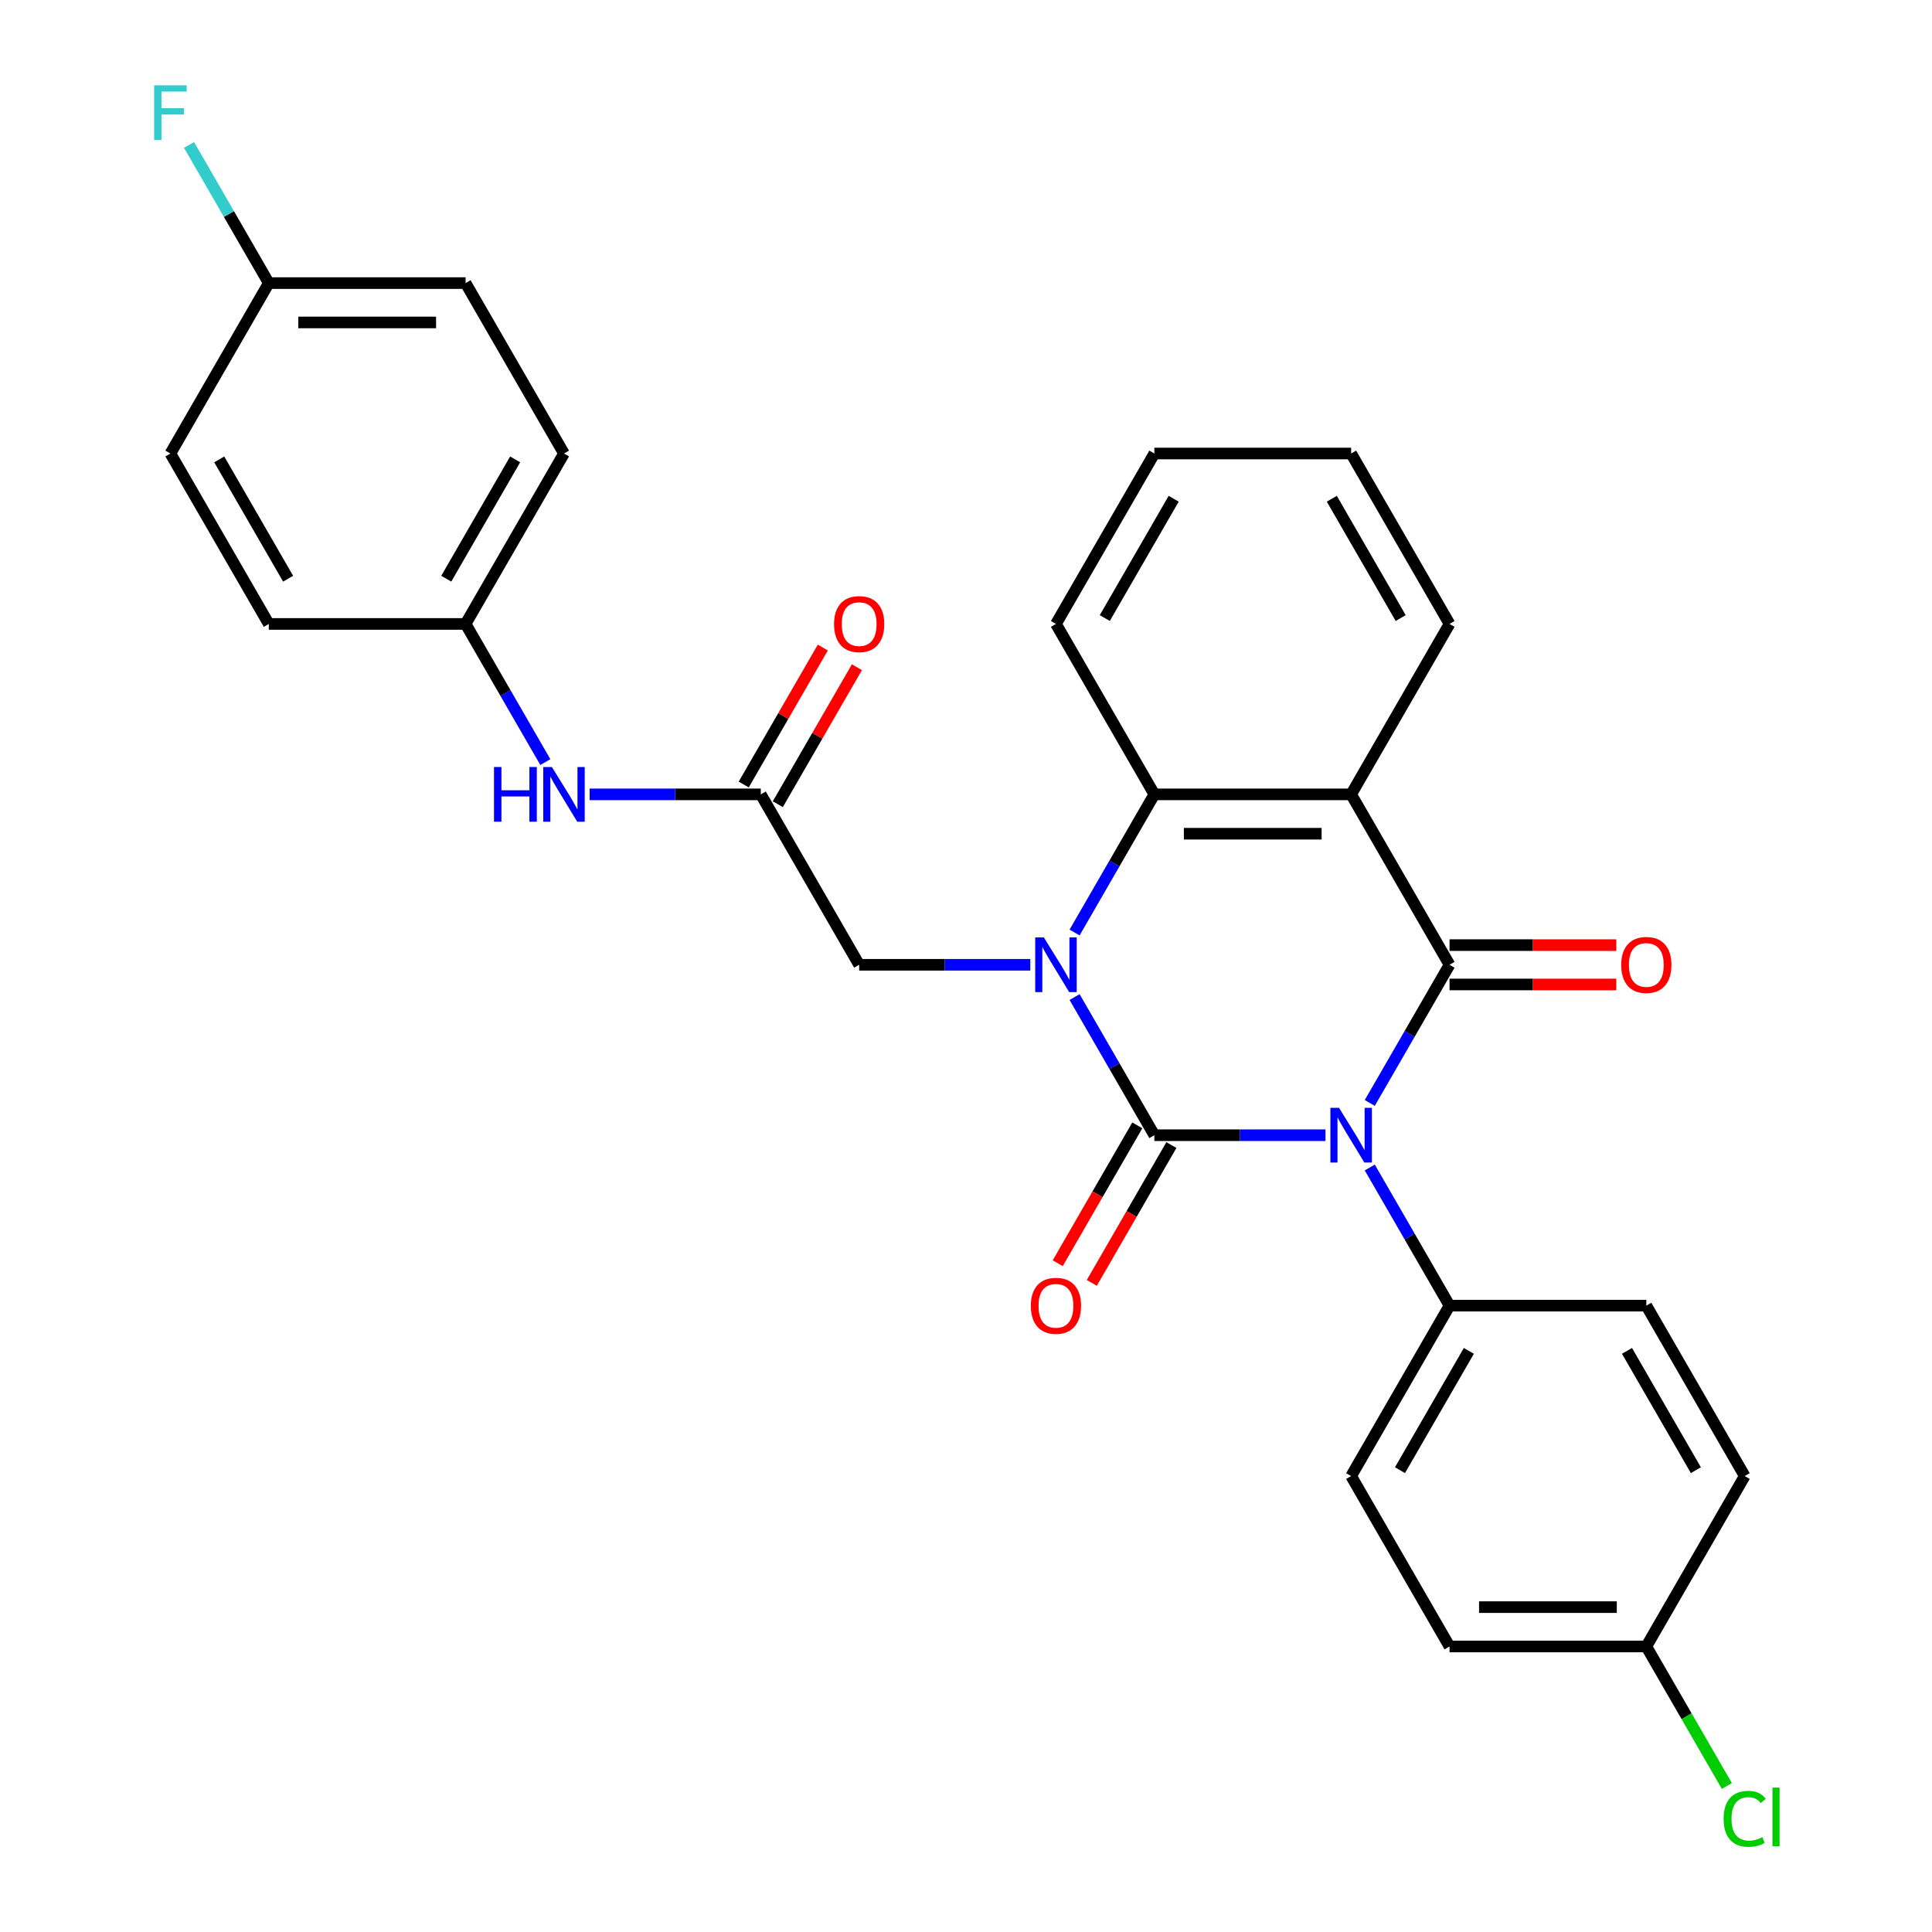 <?xml version='1.0' encoding='iso-8859-1'?>
<svg version='1.1' baseProfile='full'
              xmlns='http://www.w3.org/2000/svg'
                      xmlns:rdkit='http://www.rdkit.org/xml'
                      xmlns:xlink='http://www.w3.org/1999/xlink'
                  xml:space='preserve'
width='1000px' height='1000px' viewBox='0 0 1000 1000'>
<!-- END OF HEADER -->
<rect style='opacity:1.0;fill:#FFFFFF;stroke:none' width='1000' height='1000' x='0' y='0'> </rect>
<path class='bond-0' d='M 686.06,587.585 L 641.774,587.585' style='fill:none;fill-rule:evenodd;stroke:#0000FF;stroke-width:6px;stroke-linecap:butt;stroke-linejoin:miter;stroke-opacity:1' />
<path class='bond-0' d='M 641.774,587.585 L 597.489,587.585' style='fill:none;fill-rule:evenodd;stroke:#000000;stroke-width:6px;stroke-linecap:butt;stroke-linejoin:miter;stroke-opacity:1' />
<path class='bond-2' d='M 708.992,570.878 L 729.634,535.126' style='fill:none;fill-rule:evenodd;stroke:#0000FF;stroke-width:6px;stroke-linecap:butt;stroke-linejoin:miter;stroke-opacity:1' />
<path class='bond-2' d='M 729.634,535.126 L 750.275,499.373' style='fill:none;fill-rule:evenodd;stroke:#000000;stroke-width:6px;stroke-linecap:butt;stroke-linejoin:miter;stroke-opacity:1' />
<path class='bond-5' d='M 708.992,604.291 L 729.634,640.044' style='fill:none;fill-rule:evenodd;stroke:#0000FF;stroke-width:6px;stroke-linecap:butt;stroke-linejoin:miter;stroke-opacity:1' />
<path class='bond-5' d='M 729.634,640.044 L 750.275,675.796' style='fill:none;fill-rule:evenodd;stroke:#000000;stroke-width:6px;stroke-linecap:butt;stroke-linejoin:miter;stroke-opacity:1' />
<path class='bond-1' d='M 597.489,587.585 L 576.847,551.832' style='fill:none;fill-rule:evenodd;stroke:#000000;stroke-width:6px;stroke-linecap:butt;stroke-linejoin:miter;stroke-opacity:1' />
<path class='bond-1' d='M 576.847,551.832 L 556.205,516.08' style='fill:none;fill-rule:evenodd;stroke:#0000FF;stroke-width:6px;stroke-linecap:butt;stroke-linejoin:miter;stroke-opacity:1' />
<path class='bond-8' d='M 588.668,582.492 L 568.072,618.164' style='fill:none;fill-rule:evenodd;stroke:#000000;stroke-width:6px;stroke-linecap:butt;stroke-linejoin:miter;stroke-opacity:1' />
<path class='bond-8' d='M 568.072,618.164 L 547.477,653.837' style='fill:none;fill-rule:evenodd;stroke:#FF0000;stroke-width:6px;stroke-linecap:butt;stroke-linejoin:miter;stroke-opacity:1' />
<path class='bond-8' d='M 606.31,592.678 L 585.714,628.35' style='fill:none;fill-rule:evenodd;stroke:#000000;stroke-width:6px;stroke-linecap:butt;stroke-linejoin:miter;stroke-opacity:1' />
<path class='bond-8' d='M 585.714,628.35 L 565.119,664.023' style='fill:none;fill-rule:evenodd;stroke:#FF0000;stroke-width:6px;stroke-linecap:butt;stroke-linejoin:miter;stroke-opacity:1' />
<path class='bond-6' d='M 533.273,499.373 L 488.988,499.373' style='fill:none;fill-rule:evenodd;stroke:#0000FF;stroke-width:6px;stroke-linecap:butt;stroke-linejoin:miter;stroke-opacity:1' />
<path class='bond-6' d='M 488.988,499.373 L 444.702,499.373' style='fill:none;fill-rule:evenodd;stroke:#000000;stroke-width:6px;stroke-linecap:butt;stroke-linejoin:miter;stroke-opacity:1' />
<path class='bond-30' d='M 556.205,482.667 L 576.847,446.914' style='fill:none;fill-rule:evenodd;stroke:#0000FF;stroke-width:6px;stroke-linecap:butt;stroke-linejoin:miter;stroke-opacity:1' />
<path class='bond-30' d='M 576.847,446.914 L 597.489,411.162' style='fill:none;fill-rule:evenodd;stroke:#000000;stroke-width:6px;stroke-linecap:butt;stroke-linejoin:miter;stroke-opacity:1' />
<path class='bond-3' d='M 750.275,499.373 L 699.347,411.162' style='fill:none;fill-rule:evenodd;stroke:#000000;stroke-width:6px;stroke-linecap:butt;stroke-linejoin:miter;stroke-opacity:1' />
<path class='bond-9' d='M 750.275,509.559 L 793.431,509.559' style='fill:none;fill-rule:evenodd;stroke:#000000;stroke-width:6px;stroke-linecap:butt;stroke-linejoin:miter;stroke-opacity:1' />
<path class='bond-9' d='M 793.431,509.559 L 836.587,509.559' style='fill:none;fill-rule:evenodd;stroke:#FF0000;stroke-width:6px;stroke-linecap:butt;stroke-linejoin:miter;stroke-opacity:1' />
<path class='bond-9' d='M 750.275,489.187 L 793.431,489.187' style='fill:none;fill-rule:evenodd;stroke:#000000;stroke-width:6px;stroke-linecap:butt;stroke-linejoin:miter;stroke-opacity:1' />
<path class='bond-9' d='M 793.431,489.187 L 836.587,489.187' style='fill:none;fill-rule:evenodd;stroke:#FF0000;stroke-width:6px;stroke-linecap:butt;stroke-linejoin:miter;stroke-opacity:1' />
<path class='bond-4' d='M 699.347,411.162 L 597.489,411.162' style='fill:none;fill-rule:evenodd;stroke:#000000;stroke-width:6px;stroke-linecap:butt;stroke-linejoin:miter;stroke-opacity:1' />
<path class='bond-4' d='M 684.068,431.533 L 612.767,431.533' style='fill:none;fill-rule:evenodd;stroke:#000000;stroke-width:6px;stroke-linecap:butt;stroke-linejoin:miter;stroke-opacity:1' />
<path class='bond-15' d='M 699.347,411.162 L 750.275,322.95' style='fill:none;fill-rule:evenodd;stroke:#000000;stroke-width:6px;stroke-linecap:butt;stroke-linejoin:miter;stroke-opacity:1' />
<path class='bond-22' d='M 597.489,411.162 L 546.56,322.95' style='fill:none;fill-rule:evenodd;stroke:#000000;stroke-width:6px;stroke-linecap:butt;stroke-linejoin:miter;stroke-opacity:1' />
<path class='bond-12' d='M 750.275,675.796 L 699.347,764.007' style='fill:none;fill-rule:evenodd;stroke:#000000;stroke-width:6px;stroke-linecap:butt;stroke-linejoin:miter;stroke-opacity:1' />
<path class='bond-12' d='M 760.278,699.214 L 724.628,760.962' style='fill:none;fill-rule:evenodd;stroke:#000000;stroke-width:6px;stroke-linecap:butt;stroke-linejoin:miter;stroke-opacity:1' />
<path class='bond-13' d='M 750.275,675.796 L 852.133,675.796' style='fill:none;fill-rule:evenodd;stroke:#000000;stroke-width:6px;stroke-linecap:butt;stroke-linejoin:miter;stroke-opacity:1' />
<path class='bond-7' d='M 444.702,499.373 L 393.773,411.162' style='fill:none;fill-rule:evenodd;stroke:#000000;stroke-width:6px;stroke-linecap:butt;stroke-linejoin:miter;stroke-opacity:1' />
<path class='bond-10' d='M 393.773,411.162 L 349.488,411.162' style='fill:none;fill-rule:evenodd;stroke:#000000;stroke-width:6px;stroke-linecap:butt;stroke-linejoin:miter;stroke-opacity:1' />
<path class='bond-10' d='M 349.488,411.162 L 305.202,411.162' style='fill:none;fill-rule:evenodd;stroke:#0000FF;stroke-width:6px;stroke-linecap:butt;stroke-linejoin:miter;stroke-opacity:1' />
<path class='bond-11' d='M 402.594,416.255 L 423.063,380.802' style='fill:none;fill-rule:evenodd;stroke:#000000;stroke-width:6px;stroke-linecap:butt;stroke-linejoin:miter;stroke-opacity:1' />
<path class='bond-11' d='M 423.063,380.802 L 443.531,345.35' style='fill:none;fill-rule:evenodd;stroke:#FF0000;stroke-width:6px;stroke-linecap:butt;stroke-linejoin:miter;stroke-opacity:1' />
<path class='bond-11' d='M 384.952,406.069 L 405.421,370.616' style='fill:none;fill-rule:evenodd;stroke:#000000;stroke-width:6px;stroke-linecap:butt;stroke-linejoin:miter;stroke-opacity:1' />
<path class='bond-11' d='M 405.421,370.616 L 425.889,335.164' style='fill:none;fill-rule:evenodd;stroke:#FF0000;stroke-width:6px;stroke-linecap:butt;stroke-linejoin:miter;stroke-opacity:1' />
<path class='bond-14' d='M 282.27,394.455 L 261.628,358.703' style='fill:none;fill-rule:evenodd;stroke:#0000FF;stroke-width:6px;stroke-linecap:butt;stroke-linejoin:miter;stroke-opacity:1' />
<path class='bond-14' d='M 261.628,358.703 L 240.987,322.95' style='fill:none;fill-rule:evenodd;stroke:#000000;stroke-width:6px;stroke-linecap:butt;stroke-linejoin:miter;stroke-opacity:1' />
<path class='bond-19' d='M 699.347,764.007 L 750.275,852.219' style='fill:none;fill-rule:evenodd;stroke:#000000;stroke-width:6px;stroke-linecap:butt;stroke-linejoin:miter;stroke-opacity:1' />
<path class='bond-18' d='M 852.133,675.796 L 903.062,764.007' style='fill:none;fill-rule:evenodd;stroke:#000000;stroke-width:6px;stroke-linecap:butt;stroke-linejoin:miter;stroke-opacity:1' />
<path class='bond-18' d='M 842.13,699.214 L 877.78,760.962' style='fill:none;fill-rule:evenodd;stroke:#000000;stroke-width:6px;stroke-linecap:butt;stroke-linejoin:miter;stroke-opacity:1' />
<path class='bond-23' d='M 240.987,322.95 L 139.129,322.95' style='fill:none;fill-rule:evenodd;stroke:#000000;stroke-width:6px;stroke-linecap:butt;stroke-linejoin:miter;stroke-opacity:1' />
<path class='bond-24' d='M 240.987,322.95 L 291.916,234.739' style='fill:none;fill-rule:evenodd;stroke:#000000;stroke-width:6px;stroke-linecap:butt;stroke-linejoin:miter;stroke-opacity:1' />
<path class='bond-24' d='M 230.984,299.533 L 266.634,237.785' style='fill:none;fill-rule:evenodd;stroke:#000000;stroke-width:6px;stroke-linecap:butt;stroke-linejoin:miter;stroke-opacity:1' />
<path class='bond-27' d='M 750.275,322.95 L 699.347,234.739' style='fill:none;fill-rule:evenodd;stroke:#000000;stroke-width:6px;stroke-linecap:butt;stroke-linejoin:miter;stroke-opacity:1' />
<path class='bond-27' d='M 724.994,319.905 L 689.344,258.157' style='fill:none;fill-rule:evenodd;stroke:#000000;stroke-width:6px;stroke-linecap:butt;stroke-linejoin:miter;stroke-opacity:1' />
<path class='bond-16' d='M 852.133,852.219 L 903.062,764.007' style='fill:none;fill-rule:evenodd;stroke:#000000;stroke-width:6px;stroke-linecap:butt;stroke-linejoin:miter;stroke-opacity:1' />
<path class='bond-21' d='M 852.133,852.219 L 872.977,888.321' style='fill:none;fill-rule:evenodd;stroke:#000000;stroke-width:6px;stroke-linecap:butt;stroke-linejoin:miter;stroke-opacity:1' />
<path class='bond-21' d='M 872.977,888.321 L 893.821,924.424' style='fill:none;fill-rule:evenodd;stroke:#00CC00;stroke-width:6px;stroke-linecap:butt;stroke-linejoin:miter;stroke-opacity:1' />
<path class='bond-29' d='M 852.133,852.219 L 750.275,852.219' style='fill:none;fill-rule:evenodd;stroke:#000000;stroke-width:6px;stroke-linecap:butt;stroke-linejoin:miter;stroke-opacity:1' />
<path class='bond-29' d='M 836.854,831.847 L 765.554,831.847' style='fill:none;fill-rule:evenodd;stroke:#000000;stroke-width:6px;stroke-linecap:butt;stroke-linejoin:miter;stroke-opacity:1' />
<path class='bond-17' d='M 139.129,146.528 L 240.987,146.528' style='fill:none;fill-rule:evenodd;stroke:#000000;stroke-width:6px;stroke-linecap:butt;stroke-linejoin:miter;stroke-opacity:1' />
<path class='bond-17' d='M 154.408,166.899 L 225.708,166.899' style='fill:none;fill-rule:evenodd;stroke:#000000;stroke-width:6px;stroke-linecap:butt;stroke-linejoin:miter;stroke-opacity:1' />
<path class='bond-20' d='M 139.129,146.528 L 118.487,110.775' style='fill:none;fill-rule:evenodd;stroke:#000000;stroke-width:6px;stroke-linecap:butt;stroke-linejoin:miter;stroke-opacity:1' />
<path class='bond-20' d='M 118.487,110.775 L 97.846,75.023' style='fill:none;fill-rule:evenodd;stroke:#33CCCC;stroke-width:6px;stroke-linecap:butt;stroke-linejoin:miter;stroke-opacity:1' />
<path class='bond-32' d='M 139.129,146.528 L 88.2,234.739' style='fill:none;fill-rule:evenodd;stroke:#000000;stroke-width:6px;stroke-linecap:butt;stroke-linejoin:miter;stroke-opacity:1' />
<path class='bond-31' d='M 546.56,322.95 L 597.489,234.739' style='fill:none;fill-rule:evenodd;stroke:#000000;stroke-width:6px;stroke-linecap:butt;stroke-linejoin:miter;stroke-opacity:1' />
<path class='bond-31' d='M 571.842,319.905 L 607.492,258.157' style='fill:none;fill-rule:evenodd;stroke:#000000;stroke-width:6px;stroke-linecap:butt;stroke-linejoin:miter;stroke-opacity:1' />
<path class='bond-26' d='M 139.129,322.95 L 88.2,234.739' style='fill:none;fill-rule:evenodd;stroke:#000000;stroke-width:6px;stroke-linecap:butt;stroke-linejoin:miter;stroke-opacity:1' />
<path class='bond-26' d='M 149.132,299.533 L 113.482,237.785' style='fill:none;fill-rule:evenodd;stroke:#000000;stroke-width:6px;stroke-linecap:butt;stroke-linejoin:miter;stroke-opacity:1' />
<path class='bond-25' d='M 291.916,234.739 L 240.987,146.528' style='fill:none;fill-rule:evenodd;stroke:#000000;stroke-width:6px;stroke-linecap:butt;stroke-linejoin:miter;stroke-opacity:1' />
<path class='bond-28' d='M 699.347,234.739 L 597.489,234.739' style='fill:none;fill-rule:evenodd;stroke:#000000;stroke-width:6px;stroke-linecap:butt;stroke-linejoin:miter;stroke-opacity:1' />
<path  class='atom-0' d='M 693.087 573.425
L 702.367 588.425
Q 703.287 589.905, 704.767 592.585
Q 706.247 595.265, 706.327 595.425
L 706.327 573.425
L 710.087 573.425
L 710.087 601.745
L 706.207 601.745
L 696.247 585.345
Q 695.087 583.425, 693.847 581.225
Q 692.647 579.025, 692.287 578.345
L 692.287 601.745
L 688.607 601.745
L 688.607 573.425
L 693.087 573.425
' fill='#0000FF'/>
<path  class='atom-2' d='M 540.3 485.213
L 549.58 500.213
Q 550.5 501.693, 551.98 504.373
Q 553.46 507.053, 553.54 507.213
L 553.54 485.213
L 557.3 485.213
L 557.3 513.533
L 553.42 513.533
L 543.46 497.133
Q 542.3 495.213, 541.06 493.013
Q 539.86 490.813, 539.5 490.133
L 539.5 513.533
L 535.82 513.533
L 535.82 485.213
L 540.3 485.213
' fill='#0000FF'/>
<path  class='atom-9' d='M 533.56 675.876
Q 533.56 669.076, 536.92 665.276
Q 540.28 661.476, 546.56 661.476
Q 552.84 661.476, 556.2 665.276
Q 559.56 669.076, 559.56 675.876
Q 559.56 682.756, 556.16 686.676
Q 552.76 690.556, 546.56 690.556
Q 540.32 690.556, 536.92 686.676
Q 533.56 682.796, 533.56 675.876
M 546.56 687.356
Q 550.88 687.356, 553.2 684.476
Q 555.56 681.556, 555.56 675.876
Q 555.56 670.316, 553.2 667.516
Q 550.88 664.676, 546.56 664.676
Q 542.24 664.676, 539.88 667.476
Q 537.56 670.276, 537.56 675.876
Q 537.56 681.596, 539.88 684.476
Q 542.24 687.356, 546.56 687.356
' fill='#FF0000'/>
<path  class='atom-10' d='M 839.133 499.453
Q 839.133 492.653, 842.493 488.853
Q 845.853 485.053, 852.133 485.053
Q 858.413 485.053, 861.773 488.853
Q 865.133 492.653, 865.133 499.453
Q 865.133 506.333, 861.733 510.253
Q 858.333 514.133, 852.133 514.133
Q 845.893 514.133, 842.493 510.253
Q 839.133 506.373, 839.133 499.453
M 852.133 510.933
Q 856.453 510.933, 858.773 508.053
Q 861.133 505.133, 861.133 499.453
Q 861.133 493.893, 858.773 491.093
Q 856.453 488.253, 852.133 488.253
Q 847.813 488.253, 845.453 491.053
Q 843.133 493.853, 843.133 499.453
Q 843.133 505.173, 845.453 508.053
Q 847.813 510.933, 852.133 510.933
' fill='#FF0000'/>
<path  class='atom-11' d='M 255.696 397.002
L 259.536 397.002
L 259.536 409.042
L 274.016 409.042
L 274.016 397.002
L 277.856 397.002
L 277.856 425.322
L 274.016 425.322
L 274.016 412.242
L 259.536 412.242
L 259.536 425.322
L 255.696 425.322
L 255.696 397.002
' fill='#0000FF'/>
<path  class='atom-11' d='M 285.656 397.002
L 294.936 412.002
Q 295.856 413.482, 297.336 416.162
Q 298.816 418.842, 298.896 419.002
L 298.896 397.002
L 302.656 397.002
L 302.656 425.322
L 298.776 425.322
L 288.816 408.922
Q 287.656 407.002, 286.416 404.802
Q 285.216 402.602, 284.856 401.922
L 284.856 425.322
L 281.176 425.322
L 281.176 397.002
L 285.656 397.002
' fill='#0000FF'/>
<path  class='atom-12' d='M 431.702 323.03
Q 431.702 316.23, 435.062 312.43
Q 438.422 308.63, 444.702 308.63
Q 450.982 308.63, 454.342 312.43
Q 457.702 316.23, 457.702 323.03
Q 457.702 329.91, 454.302 333.83
Q 450.902 337.71, 444.702 337.71
Q 438.462 337.71, 435.062 333.83
Q 431.702 329.95, 431.702 323.03
M 444.702 334.51
Q 449.022 334.51, 451.342 331.63
Q 453.702 328.71, 453.702 323.03
Q 453.702 317.47, 451.342 314.67
Q 449.022 311.83, 444.702 311.83
Q 440.382 311.83, 438.022 314.63
Q 435.702 317.43, 435.702 323.03
Q 435.702 328.75, 438.022 331.63
Q 440.382 334.51, 444.702 334.51
' fill='#FF0000'/>
<path  class='atom-21' d='M 79.78 44.156
L 96.62 44.156
L 96.62 47.396
L 83.58 47.396
L 83.58 55.996
L 95.18 55.996
L 95.18 59.276
L 83.58 59.276
L 83.58 72.476
L 79.78 72.476
L 79.78 44.156
' fill='#33CCCC'/>
<path  class='atom-22' d='M 892.142 941.41
Q 892.142 934.37, 895.422 930.69
Q 898.742 926.97, 905.022 926.97
Q 910.862 926.97, 913.982 931.09
L 911.342 933.25
Q 909.062 930.25, 905.022 930.25
Q 900.742 930.25, 898.462 933.13
Q 896.222 935.97, 896.222 941.41
Q 896.222 947.01, 898.542 949.89
Q 900.902 952.77, 905.462 952.77
Q 908.582 952.77, 912.222 950.89
L 913.342 953.89
Q 911.862 954.85, 909.622 955.41
Q 907.382 955.97, 904.902 955.97
Q 898.742 955.97, 895.422 952.21
Q 892.142 948.45, 892.142 941.41
' fill='#00CC00'/>
<path  class='atom-22' d='M 917.422 925.25
L 921.102 925.25
L 921.102 955.61
L 917.422 955.61
L 917.422 925.25
' fill='#00CC00'/>
</svg>
